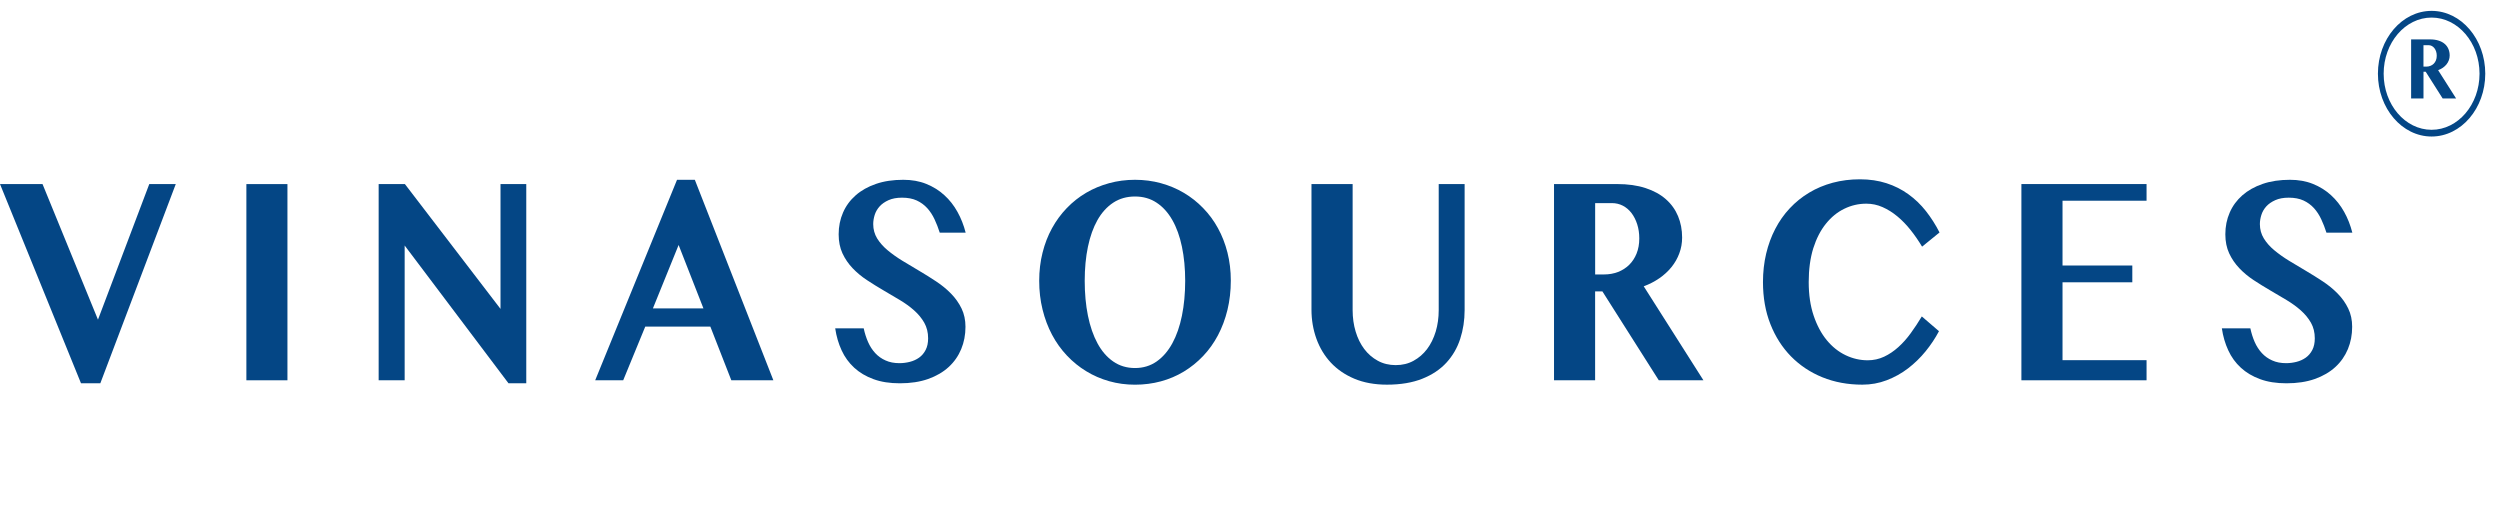 <svg width="132" height="28" viewBox="0 0 132 28" fill="none" xmlns="http://www.w3.org/2000/svg">
<path d="M2.245 9.718L5.173 16.878L7.882 9.718H9.281L5.297 20.238H4.277L0 9.718H2.245Z" fill="#044685"/>
<path d="M15.177 9.72H13.009V20.079H15.177V9.72Z" fill="#044685"/>
<path d="M19.993 9.718H21.378L26.427 16.31V9.718H27.787V20.238H26.849L21.366 12.963V20.079H19.993V9.718Z" fill="#044685"/>
<path d="M36.687 9.493L40.833 20.077H38.613L37.507 17.246H34.069L32.906 20.077H31.427L35.747 9.493H36.687ZM34.474 16.282H37.141L35.831 12.935L34.474 16.282Z" fill="#044685"/>
<path d="M47.512 20.238C46.981 20.238 46.518 20.167 46.12 20.019C45.721 19.874 45.383 19.673 45.103 19.416C44.824 19.159 44.601 18.854 44.438 18.499C44.274 18.145 44.16 17.758 44.099 17.336H45.604C45.658 17.593 45.735 17.834 45.834 18.059C45.932 18.284 46.06 18.479 46.213 18.645C46.366 18.81 46.548 18.94 46.76 19.033C46.971 19.129 47.216 19.175 47.493 19.175C47.679 19.175 47.862 19.151 48.043 19.105C48.223 19.059 48.385 18.985 48.528 18.884C48.671 18.782 48.787 18.647 48.873 18.479C48.96 18.312 49.005 18.107 49.005 17.864C49.005 17.553 48.936 17.28 48.802 17.041C48.667 16.804 48.489 16.587 48.267 16.39C48.046 16.192 47.793 16.011 47.508 15.84C47.224 15.67 46.937 15.499 46.642 15.328C46.348 15.156 46.058 14.977 45.776 14.79C45.491 14.603 45.239 14.393 45.017 14.16C44.795 13.927 44.617 13.666 44.482 13.376C44.348 13.085 44.281 12.75 44.281 12.371C44.281 11.959 44.358 11.576 44.511 11.226C44.664 10.873 44.887 10.57 45.18 10.313C45.471 10.056 45.83 9.855 46.252 9.71C46.674 9.564 47.156 9.493 47.694 9.493C48.142 9.493 48.545 9.564 48.906 9.71C49.267 9.855 49.585 10.053 49.859 10.303C50.135 10.553 50.366 10.847 50.555 11.188C50.744 11.527 50.887 11.893 50.987 12.286H49.619C49.541 12.039 49.449 11.804 49.345 11.581C49.241 11.357 49.113 11.162 48.959 10.991C48.805 10.822 48.621 10.686 48.405 10.586C48.189 10.487 47.931 10.437 47.629 10.437C47.347 10.437 47.11 10.481 46.914 10.569C46.72 10.656 46.562 10.766 46.443 10.899C46.322 11.033 46.237 11.182 46.184 11.347C46.133 11.513 46.106 11.674 46.106 11.835C46.106 12.112 46.176 12.363 46.313 12.589C46.453 12.814 46.637 13.023 46.867 13.214C47.096 13.405 47.357 13.591 47.646 13.768C47.936 13.945 48.233 14.123 48.538 14.302C48.843 14.481 49.141 14.668 49.433 14.862C49.726 15.055 49.987 15.27 50.216 15.505C50.446 15.74 50.63 16.001 50.77 16.288C50.909 16.575 50.977 16.898 50.977 17.256C50.977 17.678 50.902 18.069 50.752 18.432C50.603 18.792 50.383 19.109 50.09 19.378C49.798 19.647 49.435 19.858 49.003 20.011C48.574 20.163 48.075 20.238 47.512 20.238Z" fill="#044685"/>
<path d="M59.928 20.312C59.452 20.312 58.995 20.25 58.561 20.127C58.126 20.003 57.722 19.828 57.35 19.599C56.977 19.372 56.636 19.095 56.33 18.77C56.024 18.445 55.761 18.079 55.547 17.673C55.331 17.266 55.164 16.822 55.047 16.344C54.929 15.866 54.87 15.362 54.87 14.828C54.87 14.304 54.929 13.808 55.047 13.34C55.164 12.871 55.331 12.441 55.547 12.049C55.763 11.656 56.024 11.3 56.33 10.983C56.636 10.666 56.977 10.397 57.35 10.178C57.722 9.959 58.126 9.792 58.561 9.672C58.997 9.553 59.452 9.493 59.928 9.493C60.405 9.493 60.861 9.553 61.295 9.672C61.731 9.792 62.134 9.961 62.507 10.182C62.88 10.403 63.22 10.67 63.526 10.987C63.833 11.302 64.095 11.656 64.309 12.049C64.525 12.441 64.692 12.871 64.81 13.336C64.927 13.802 64.987 14.294 64.987 14.812C64.987 15.36 64.927 15.876 64.81 16.362C64.692 16.846 64.525 17.292 64.309 17.701C64.093 18.109 63.833 18.473 63.526 18.796C63.22 19.119 62.88 19.392 62.507 19.619C62.134 19.844 61.731 20.017 61.295 20.135C60.861 20.252 60.405 20.312 59.928 20.312ZM59.928 19.432C60.359 19.432 60.74 19.316 61.069 19.087C61.399 18.856 61.675 18.537 61.899 18.127C62.124 17.716 62.292 17.23 62.406 16.669C62.52 16.107 62.578 15.493 62.578 14.828C62.578 14.172 62.52 13.573 62.406 13.027C62.292 12.481 62.124 12.011 61.899 11.618C61.675 11.226 61.399 10.919 61.069 10.702C60.74 10.483 60.359 10.375 59.928 10.375C59.492 10.375 59.109 10.485 58.778 10.702C58.446 10.921 58.17 11.226 57.947 11.618C57.726 12.011 57.557 12.481 57.443 13.027C57.329 13.573 57.273 14.172 57.273 14.828C57.273 15.493 57.329 16.107 57.443 16.669C57.557 17.232 57.726 17.718 57.947 18.127C58.168 18.537 58.446 18.858 58.778 19.087C59.109 19.316 59.492 19.432 59.928 19.432Z" fill="#044685"/>
<path d="M69.244 9.718H71.419V16.376C71.419 16.778 71.472 17.155 71.578 17.507C71.683 17.858 71.835 18.165 72.032 18.428C72.23 18.689 72.468 18.896 72.75 19.049C73.031 19.203 73.348 19.278 73.695 19.278C74.044 19.278 74.357 19.203 74.636 19.049C74.915 18.896 75.156 18.689 75.351 18.428C75.549 18.165 75.698 17.86 75.806 17.507C75.911 17.157 75.964 16.778 75.964 16.376V9.718H77.332V16.376C77.332 16.91 77.254 17.416 77.099 17.892C76.944 18.37 76.701 18.788 76.372 19.147C76.044 19.505 75.618 19.79 75.098 19.997C74.577 20.205 73.956 20.31 73.23 20.31C72.58 20.31 72.007 20.205 71.511 19.997C71.016 19.788 70.601 19.503 70.265 19.143C69.93 18.782 69.677 18.36 69.505 17.88C69.333 17.4 69.246 16.89 69.246 16.352V9.718H69.244Z" fill="#044685"/>
<path d="M82.052 9.718H85.378C85.95 9.718 86.452 9.788 86.882 9.929C87.313 10.07 87.672 10.266 87.958 10.519C88.244 10.77 88.458 11.069 88.601 11.413C88.744 11.758 88.816 12.134 88.816 12.541C88.816 12.832 88.768 13.108 88.669 13.373C88.572 13.638 88.434 13.88 88.256 14.101C88.077 14.322 87.864 14.519 87.616 14.69C87.367 14.862 87.092 15.005 86.789 15.117L89.941 20.079H87.584L84.607 15.386H84.222V20.079H82.052V9.718ZM84.222 14.491H84.695C84.961 14.491 85.206 14.447 85.432 14.36C85.659 14.272 85.854 14.146 86.019 13.985C86.184 13.822 86.316 13.624 86.411 13.389C86.506 13.154 86.554 12.889 86.554 12.592C86.554 12.322 86.518 12.071 86.445 11.844C86.372 11.616 86.271 11.417 86.144 11.25C86.016 11.082 85.863 10.953 85.687 10.861C85.51 10.77 85.318 10.724 85.107 10.724H84.224V14.491H84.222Z" fill="#044685"/>
<path d="M95.5 14.892C95.5 15.561 95.587 16.152 95.761 16.666C95.934 17.18 96.166 17.613 96.453 17.961C96.741 18.31 97.073 18.575 97.447 18.754C97.822 18.934 98.212 19.023 98.613 19.023C98.925 19.023 99.212 18.959 99.48 18.834C99.747 18.709 99.997 18.539 100.232 18.328C100.467 18.117 100.685 17.872 100.887 17.593C101.09 17.314 101.286 17.019 101.471 16.708L102.378 17.487C102.183 17.856 101.948 18.21 101.672 18.549C101.396 18.888 101.086 19.189 100.743 19.452C100.399 19.715 100.024 19.922 99.618 20.077C99.211 20.233 98.782 20.31 98.331 20.31C97.568 20.31 96.867 20.181 96.227 19.922C95.587 19.663 95.034 19.294 94.567 18.82C94.101 18.344 93.737 17.774 93.476 17.111C93.214 16.447 93.085 15.706 93.085 14.892C93.085 14.368 93.141 13.87 93.252 13.397C93.364 12.925 93.524 12.487 93.734 12.085C93.943 11.682 94.198 11.319 94.501 10.997C94.804 10.674 95.144 10.399 95.524 10.172C95.904 9.943 96.319 9.77 96.77 9.648C97.223 9.527 97.701 9.467 98.207 9.467C98.715 9.467 99.183 9.537 99.607 9.674C100.033 9.811 100.418 10.007 100.763 10.256C101.109 10.505 101.418 10.802 101.689 11.146C101.96 11.491 102.2 11.867 102.407 12.274L101.486 13.023C101.299 12.712 101.098 12.419 100.88 12.146C100.663 11.871 100.429 11.632 100.181 11.425C99.932 11.218 99.67 11.055 99.398 10.935C99.124 10.813 98.838 10.754 98.54 10.754C98.133 10.754 97.747 10.843 97.378 11.023C97.008 11.202 96.685 11.467 96.406 11.816C96.125 12.164 95.904 12.597 95.74 13.111C95.582 13.623 95.5 14.218 95.5 14.892Z" fill="#044685"/>
<path d="M113.338 9.718V10.598H108.901V14.019H112.586V14.905H108.901V19.017H113.338V20.079H106.73V9.718H113.338Z" fill="#044685"/>
<path d="M120.727 20.238C120.196 20.238 119.733 20.167 119.334 20.019C118.936 19.874 118.597 19.673 118.318 19.416C118.037 19.159 117.816 18.854 117.653 18.499C117.489 18.145 117.375 17.758 117.314 17.336H118.819C118.873 17.593 118.95 17.834 119.048 18.059C119.147 18.284 119.275 18.479 119.428 18.645C119.581 18.81 119.763 18.94 119.976 19.033C120.187 19.129 120.432 19.175 120.71 19.175C120.895 19.175 121.079 19.151 121.259 19.105C121.44 19.059 121.601 18.985 121.744 18.884C121.887 18.782 122.003 18.647 122.09 18.479C122.177 18.312 122.221 18.107 122.221 17.864C122.221 17.553 122.153 17.28 122.019 17.041C121.884 16.804 121.705 16.587 121.484 16.39C121.263 16.192 121.009 16.011 120.727 15.84C120.442 15.67 120.153 15.499 119.86 15.328C119.566 15.156 119.276 14.977 118.992 14.79C118.708 14.603 118.456 14.393 118.235 14.16C118.014 13.927 117.835 13.666 117.7 13.376C117.566 13.085 117.498 12.75 117.498 12.371C117.498 11.959 117.574 11.576 117.728 11.226C117.881 10.873 118.104 10.57 118.396 10.313C118.689 10.056 119.047 9.855 119.469 9.71C119.891 9.564 120.373 9.493 120.91 9.493C121.358 9.493 121.761 9.564 122.122 9.71C122.483 9.855 122.801 10.053 123.075 10.303C123.351 10.553 123.583 10.847 123.772 11.188C123.961 11.527 124.104 11.893 124.204 12.286H122.837C122.759 12.039 122.667 11.804 122.563 11.581C122.459 11.357 122.332 11.162 122.179 10.991C122.025 10.822 121.841 10.686 121.625 10.586C121.409 10.487 121.15 10.437 120.847 10.437C120.565 10.437 120.327 10.481 120.133 10.569C119.939 10.656 119.78 10.766 119.659 10.899C119.539 11.033 119.453 11.182 119.401 11.347C119.348 11.513 119.322 11.674 119.322 11.835C119.322 12.112 119.392 12.363 119.53 12.589C119.668 12.814 119.853 13.023 120.083 13.214C120.313 13.405 120.573 13.591 120.863 13.768C121.152 13.945 121.45 14.123 121.755 14.302C122.059 14.481 122.357 14.668 122.65 14.862C122.943 15.055 123.203 15.27 123.433 15.505C123.663 15.74 123.848 16.001 123.986 16.288C124.126 16.575 124.194 16.898 124.194 17.256C124.194 17.678 124.119 18.069 123.969 18.432C123.819 18.792 123.6 19.109 123.307 19.378C123.014 19.647 122.652 19.858 122.219 20.011C121.789 20.163 121.29 20.238 120.727 20.238Z" fill="#044685"/>
<path d="M127.305 2.08H128.308C128.48 2.08 128.631 2.102 128.76 2.144C128.89 2.185 128.999 2.245 129.084 2.321C129.171 2.397 129.235 2.486 129.278 2.59C129.32 2.693 129.343 2.807 129.343 2.931C129.343 3.018 129.327 3.102 129.298 3.182C129.269 3.261 129.227 3.335 129.174 3.401C129.12 3.466 129.057 3.526 128.982 3.578C128.907 3.63 128.823 3.672 128.733 3.705L129.683 5.2H128.973L128.076 3.787H127.96V5.2H127.307V2.08H127.305ZM127.959 3.518H128.102C128.182 3.518 128.255 3.506 128.323 3.478C128.391 3.452 128.451 3.415 128.5 3.365C128.549 3.317 128.589 3.255 128.617 3.186C128.646 3.114 128.66 3.034 128.66 2.946C128.66 2.865 128.65 2.789 128.628 2.721C128.606 2.654 128.575 2.594 128.537 2.544C128.498 2.494 128.452 2.454 128.4 2.427C128.347 2.399 128.289 2.385 128.224 2.385H127.959V3.518Z" fill="#044685"/>
<path d="M128.388 7.208C126.825 7.208 125.554 5.72 125.554 3.891C125.554 2.062 126.825 0.574 128.388 0.574C129.95 0.574 131.222 2.062 131.222 3.891C131.222 5.72 129.95 7.208 128.388 7.208ZM128.388 0.928C126.992 0.928 125.857 2.257 125.857 3.891C125.857 5.524 126.992 6.853 128.388 6.853C129.783 6.853 130.919 5.524 130.919 3.891C130.919 2.257 129.783 0.928 128.388 0.928Z" fill="#044685"/>
</svg>
